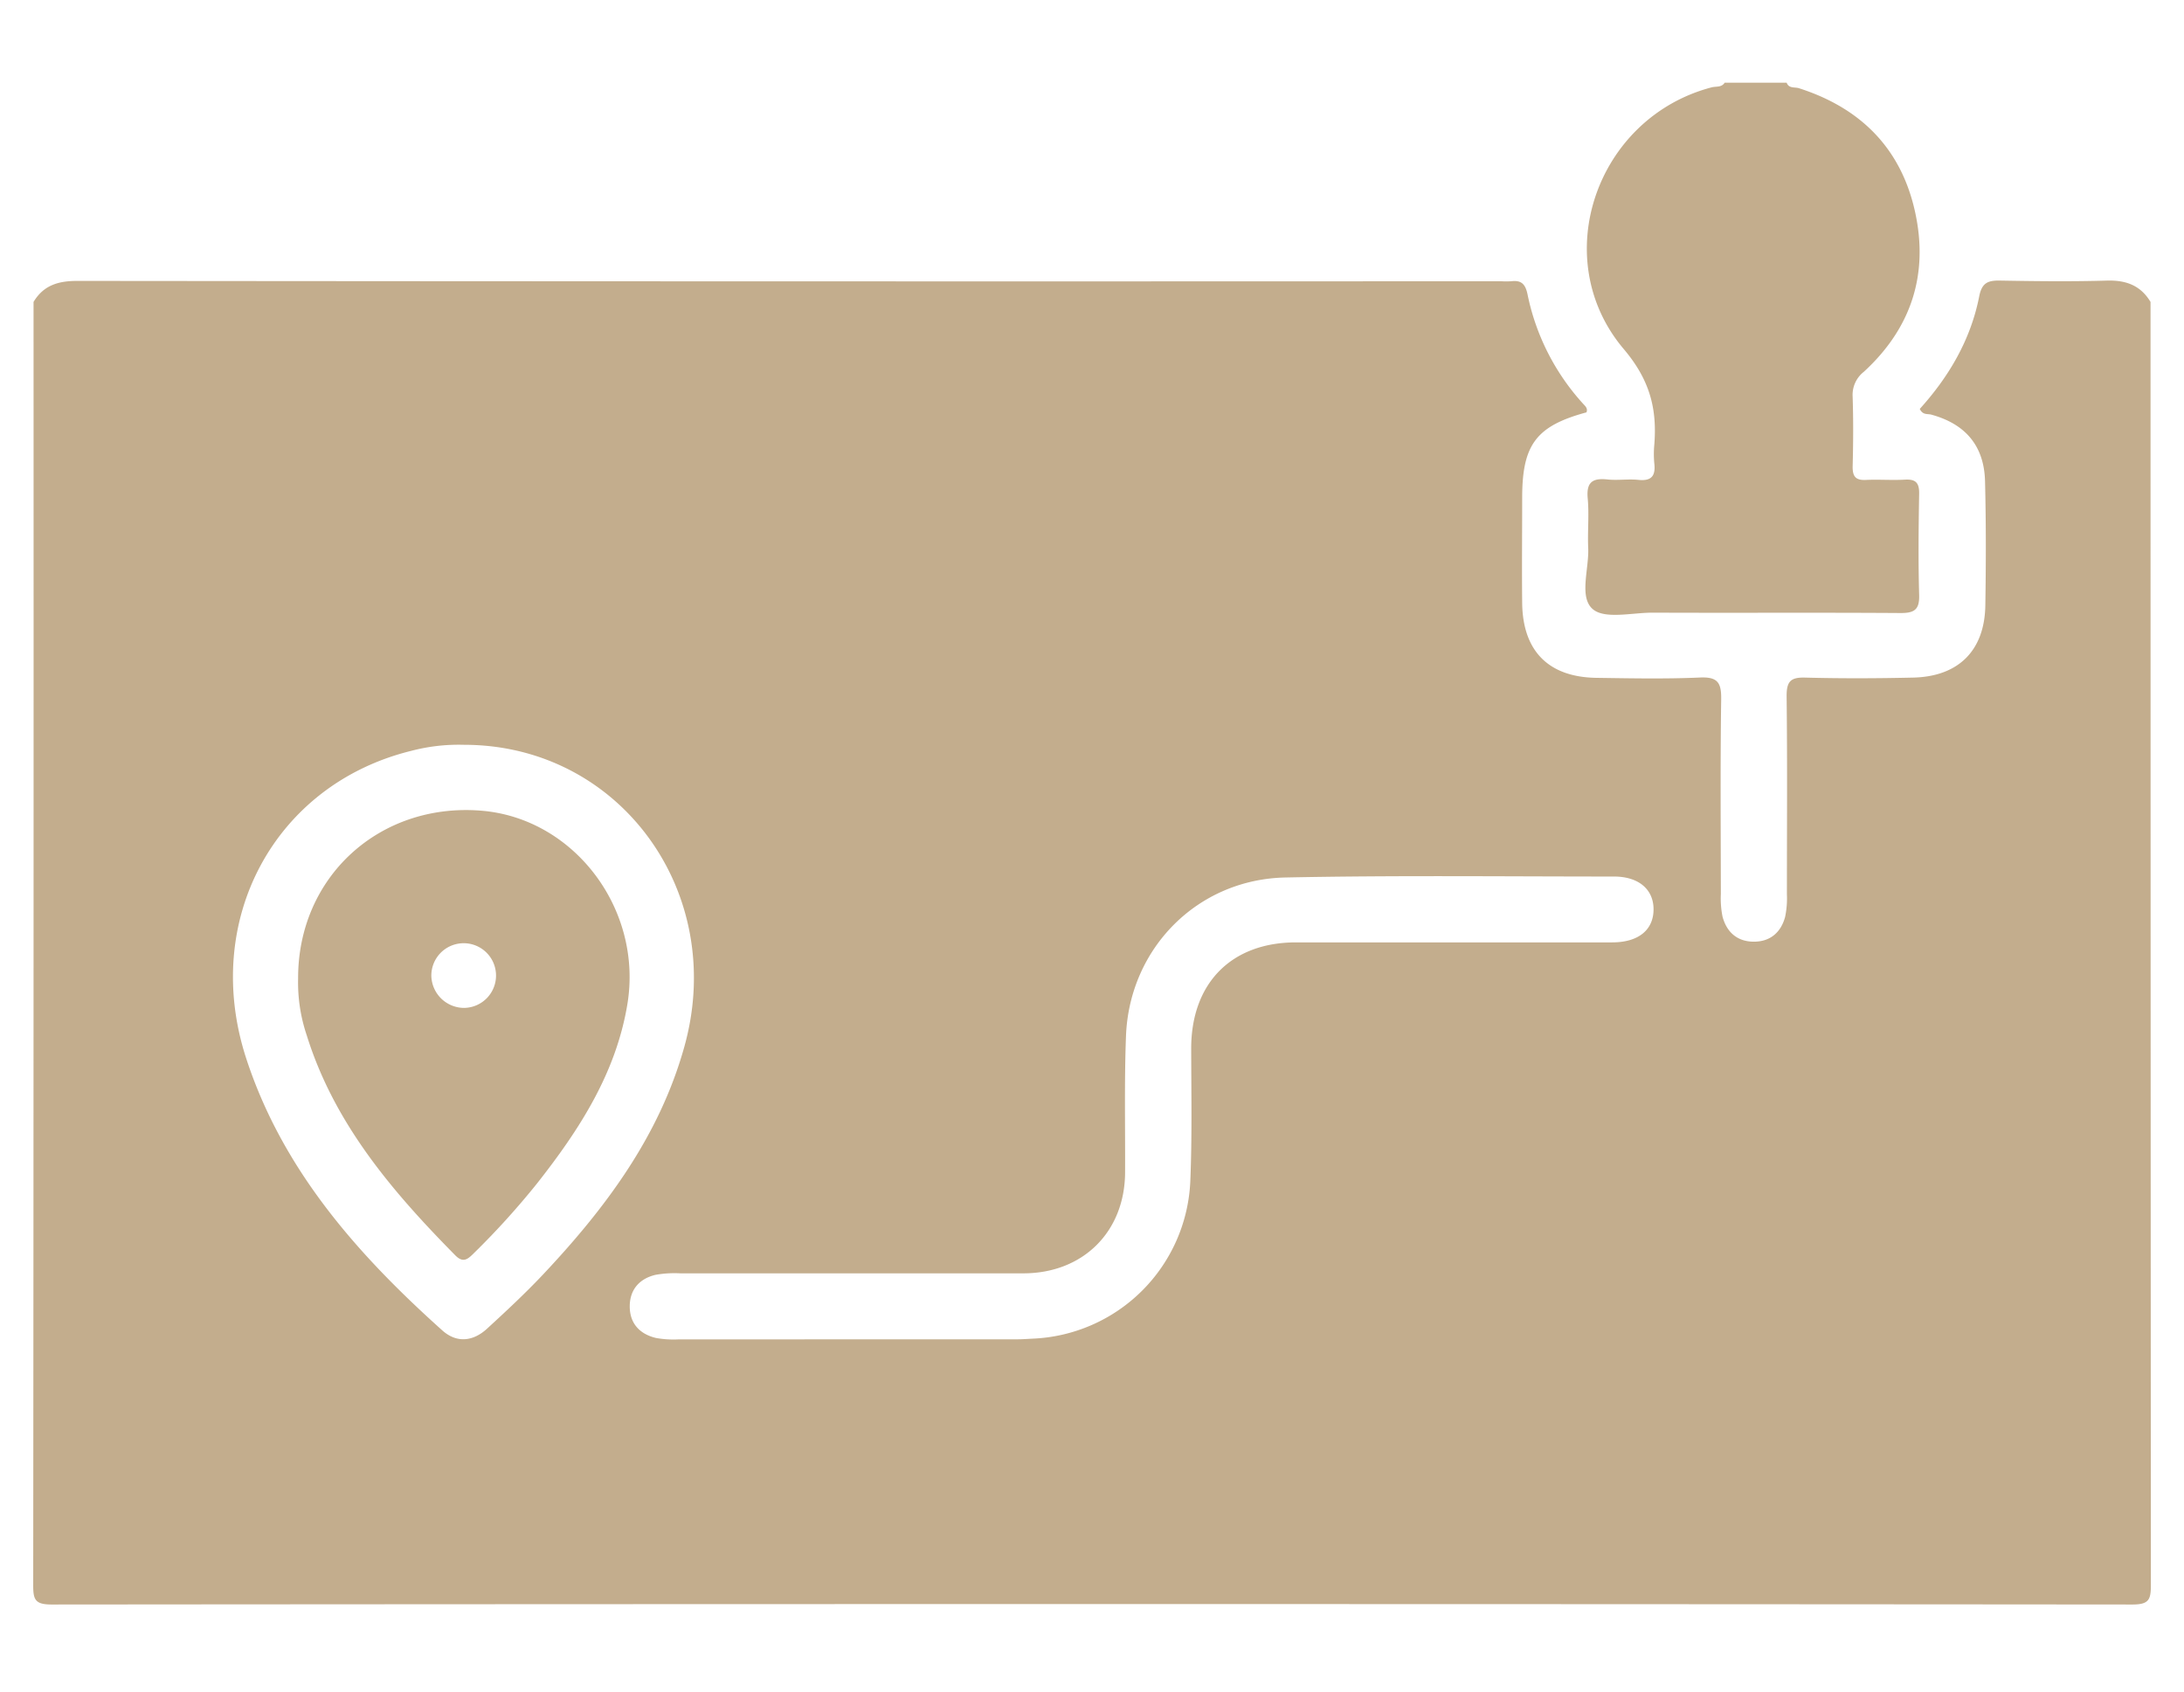 <svg xmlns="http://www.w3.org/2000/svg" id="Layer_1" data-name="Layer 1" viewBox="0 0 528 409"><defs><style>.cls-1{fill:#c3ad8d;}</style></defs><g id="_2zNUIX.tif" data-name="2zNUIX.tif"><path class="cls-1" d="M519.91,73q0,155.1.08,310.19c0,3.5-.39,4.75-4.44,4.75q-251.53-.21-503.09,0c-4.05,0-4.44-1.25-4.43-4.75Q8.16,228.06,8.11,73c2.4-4,5.93-5.08,10.52-5.08q172.14.17,344.26.08a20.84,20.84,0,0,0,2.5,0c2.45-.3,3.4.73,3.91,3.2a55.78,55.78,0,0,0,13.4,26.39c.53.58,1.23,1.14.84,2.11C371.39,103,368,107.48,368,120.35c0,8.49-.09,17,0,25.47.14,11.62,6.4,17.92,18,18.07,8.33.12,16.67.29,25-.08,4.34-.19,5.17,1.32,5.11,5.33-.23,15.65-.1,31.31-.08,47a22.55,22.55,0,0,0,.4,5.46c1,3.78,3.56,6.06,7.53,6.08s6.59-2.21,7.61-6a21.87,21.87,0,0,0,.43-5.44c0-16,.12-32-.07-48,0-3.57,1.05-4.5,4.5-4.41,8.65.23,17.32.2,26,0,11-.21,17.37-6.5,17.54-17.45.16-10,.18-20-.07-30-.21-8.58-4.73-13.87-13-16.13-.88-.24-2.05.16-2.78-1.38,7-7.73,12.32-16.71,14.37-27.21.64-3.27,2.08-3.87,5-3.82,8.66.15,17.33.26,26,0C514,67.74,517.5,69,519.91,73ZM112.23,180.08a45.28,45.28,0,0,0-12.85,1.47c-33,8.14-50.79,41-39.82,74.47,8.78,26.81,26.8,47.21,47.35,65.63,3.49,3.14,7.45,2.71,10.84-.4,4.54-4.17,9.06-8.37,13.29-12.84,15.23-16.13,28.38-33.65,34.43-55.42C175.84,215.66,149.77,180.09,112.23,180.08ZM206,323.82h40c1.16,0,2.33-.09,3.49-.15a39.82,39.82,0,0,0,38.28-38.15c.44-10.64.23-21.3.21-32,0-15.79,9.69-25.67,25.35-25.67q38.22,0,76.43,0c6.41,0,10-3.06,10-8,0-4.79-3.57-7.92-9.57-7.92-26.48,0-53-.31-79.43.23-21.26.44-37.71,17.12-38.54,38.29-.42,11-.17,22-.22,33-.05,14.35-10.15,24.41-24.58,24.42q-41.46,0-82.93,0a26.26,26.26,0,0,0-6,.36c-3.8.9-6.15,3.44-6.24,7.41-.09,4.22,2.3,6.88,6.31,7.85a23.68,23.68,0,0,0,5.47.35Q185.06,323.85,206,323.82Z"></path><path class="cls-1" d="M431.94,20c.53,1.46,2,1,3,1.34,14.82,4.75,24.59,14.46,28,29.69s-.84,28.3-12.35,38.87a7.08,7.08,0,0,0-2.7,6c.19,5.65.15,11.32,0,17,0,2.39.81,3.24,3.17,3.14,3.16-.15,6.33.11,9.48-.07,2.62-.15,3.47.78,3.43,3.4-.14,8.15-.23,16.31,0,24.46.11,3.6-1.16,4.41-4.55,4.39-20-.14-39.94,0-59.91-.09-5,0-11.57,1.65-14.47-.87-3.34-2.9-.86-9.68-1.08-14.77-.18-4,.25-8-.12-12s1.25-4.94,4.82-4.56c2.47.26,5-.16,7.48.1,3.23.33,4.13-1.09,3.8-4a24.05,24.05,0,0,1,0-4.49c.7-8.74-1.08-15.7-7.4-23.16C374,62.43,386,28.4,413.8,21.12c1.07-.28,2.39.07,3.15-1.12Z"></path><path class="cls-1" d="M72.07,236.62C72,212,91.77,194.07,116.23,196c22.54,1.75,39.28,23.85,35.43,46.88-2.77,16.62-11.59,30.24-21.74,43.15a190.63,190.63,0,0,1-15.39,17c-1.43,1.42-2.56,2.43-4.48.47-15.29-15.5-29.26-31.88-35.9-53.2A39.91,39.91,0,0,1,72.07,236.62Zm40.21,7.07a7.82,7.82,0,1,0-8-7.72A7.94,7.94,0,0,0,112.28,243.69Z"></path></g></svg>